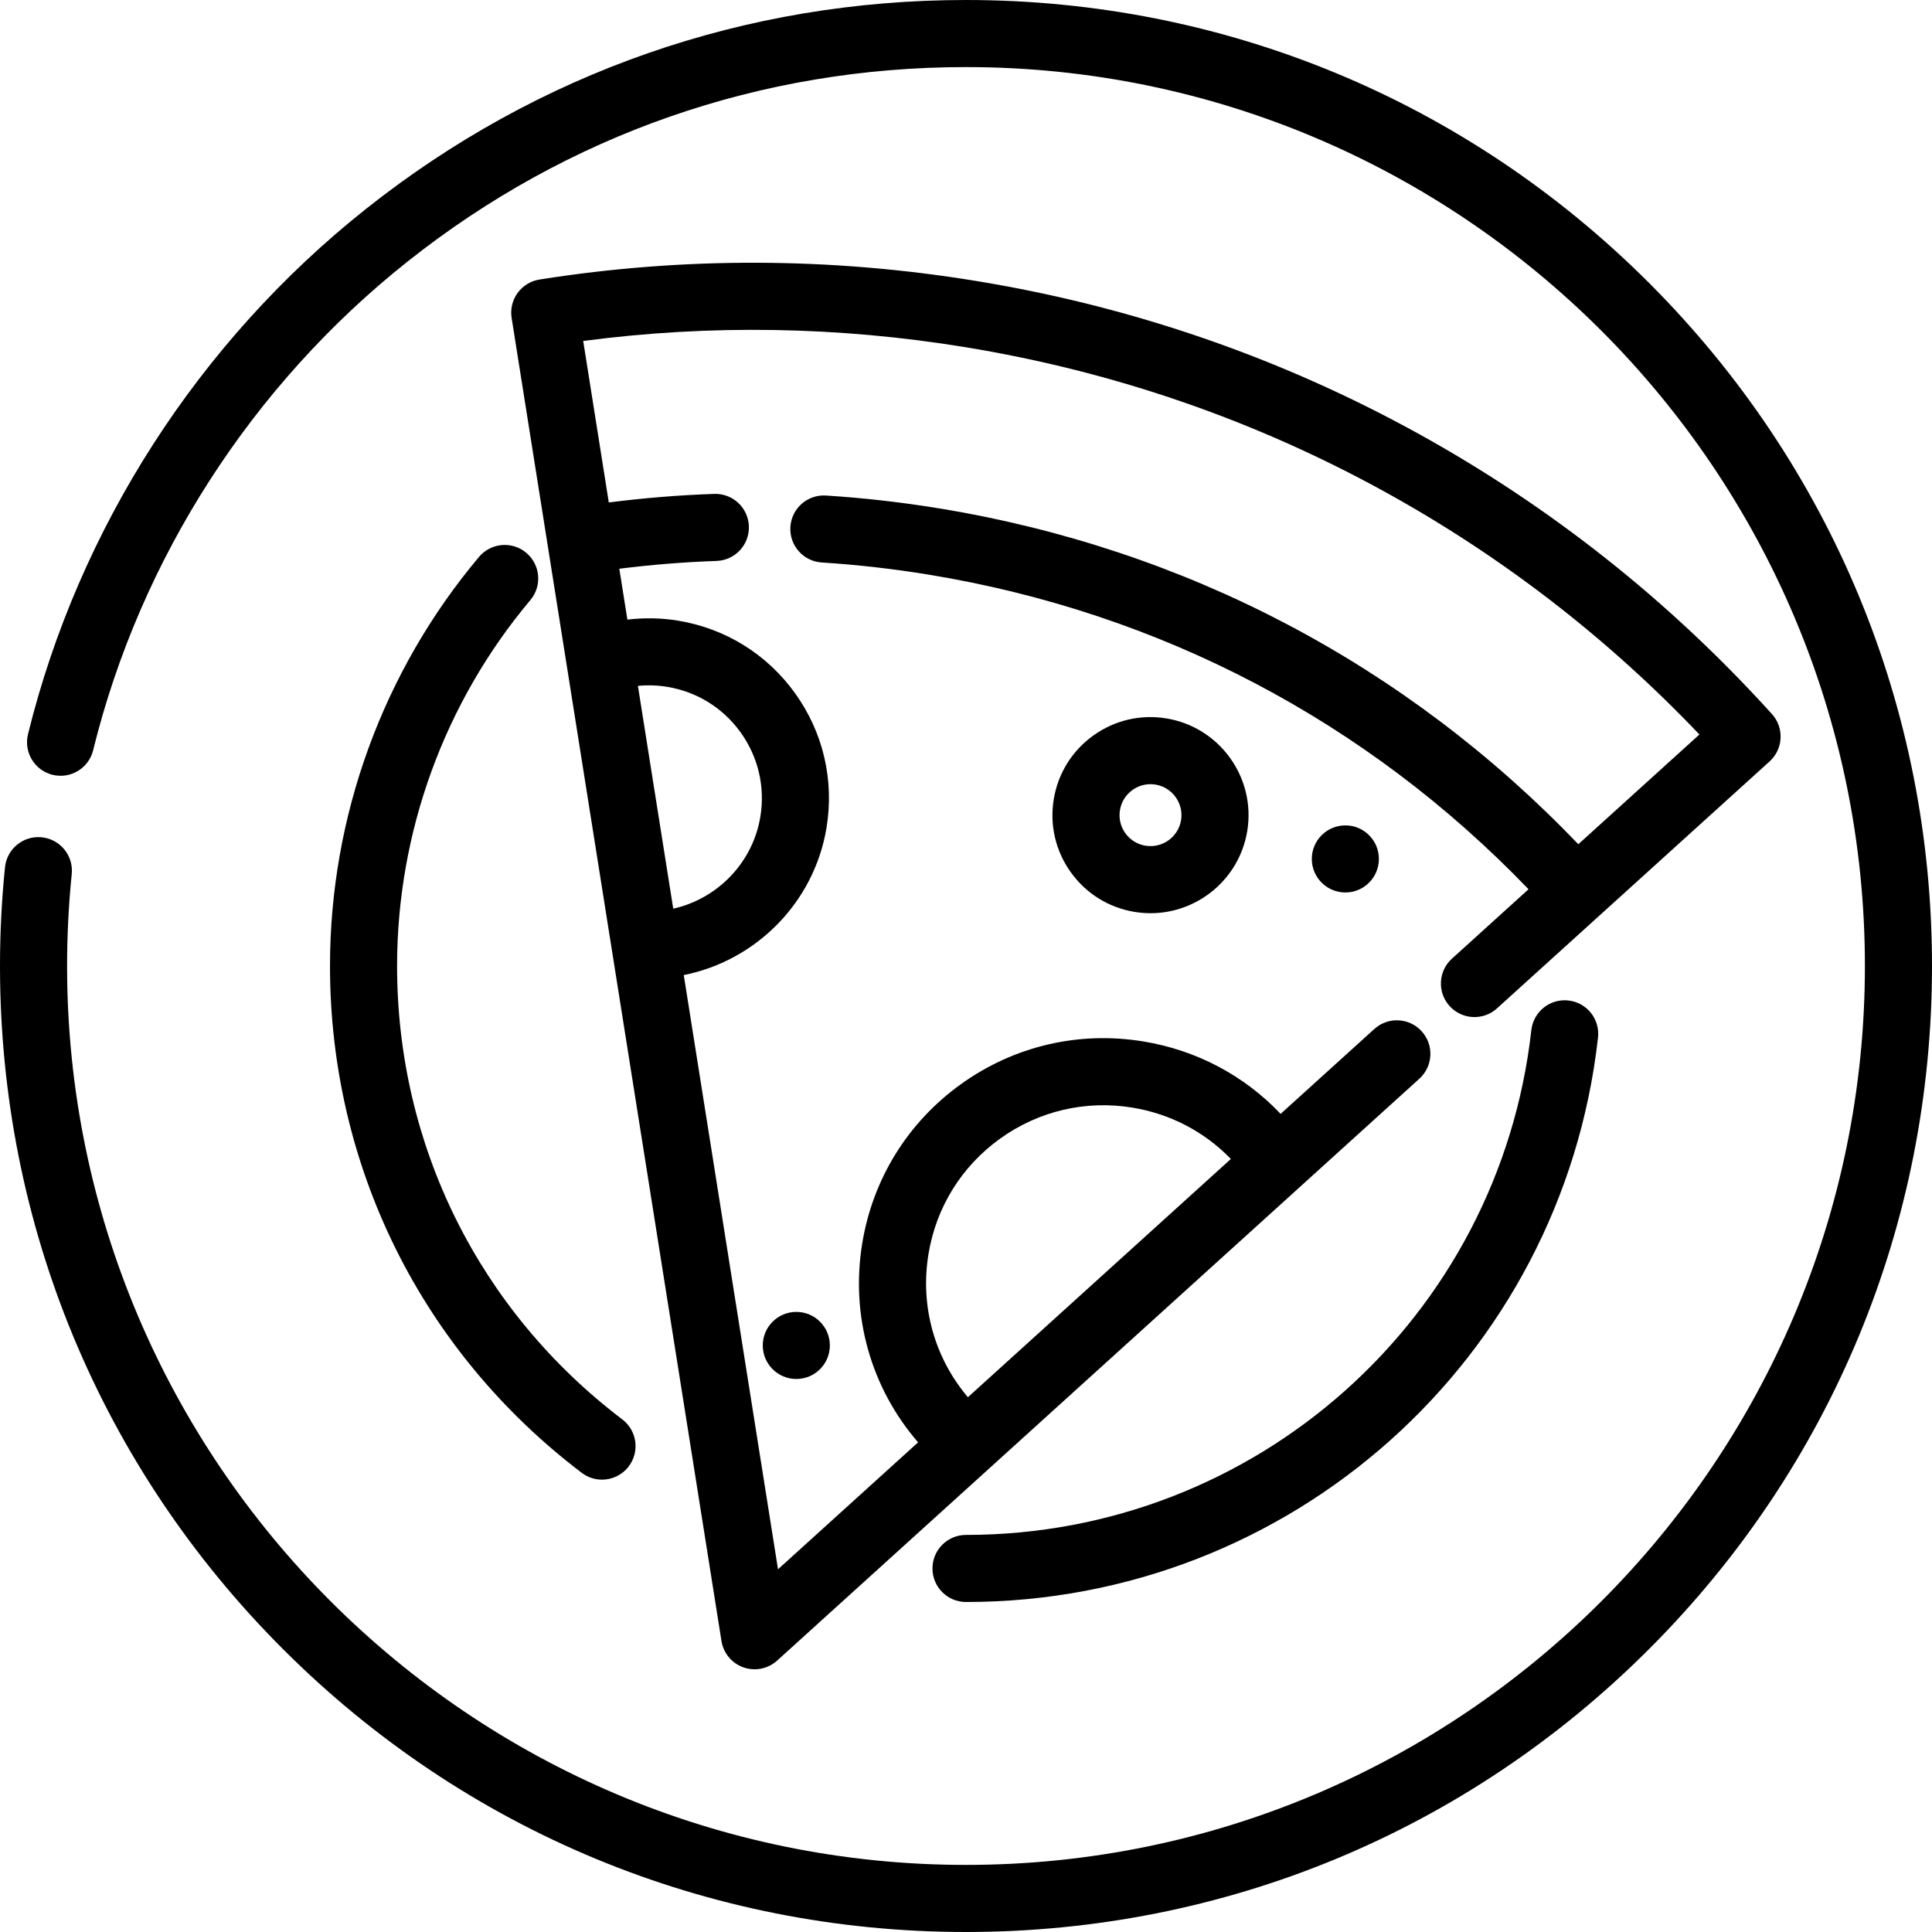 <?xml version="1.0" encoding="iso-8859-1"?>
<!-- Uploaded to: SVG Repo, www.svgrepo.com, Generator: SVG Repo Mixer Tools -->
<svg fill="#000000" height="800px" width="800px" version="1.1" id="Layer_1" xmlns="http://www.w3.org/2000/svg" xmlns:xlink="http://www.w3.org/1999/xlink" 
	 viewBox="0 0 512.002 512.002" xml:space="preserve">
<g>
	<g>
		<path d="M415.648,265.136c-4.877-0.543-9.277,2.965-9.823,7.845c-8.543,76.273-72.953,133.789-149.823,133.789
			c-4.91,0-8.889,3.98-8.889,8.889c0,4.909,3.979,8.889,8.889,8.889c85.934,0,157.94-64.309,167.49-149.588
			C424.038,270.079,420.526,265.682,415.648,265.136z"/>
	</g>
</g>
<g>
	<g>
		<path d="M164.916,376.156c-37.93-28.8-59.684-72.595-59.684-120.155c0-35.448,12.543-69.888,35.321-96.974
			c3.16-3.757,2.675-9.365-1.082-12.524c-3.758-3.161-9.366-2.676-12.526,1.081C101.478,177.87,87.453,216.373,87.453,256
			c0,53.168,24.316,102.124,66.713,134.315c1.606,1.221,3.495,1.81,5.368,1.81c2.686,0,5.338-1.211,7.087-3.514
			C169.589,384.701,168.825,379.125,164.916,376.156z"/>
	</g>
</g>
<g>
	<g>
		<path d="M437.02,74.981C388.668,26.629,324.382,0.001,256.001,0.001c-58.408,0-113.409,19.156-159.055,55.395
			C52.66,90.554,20.865,139.983,7.42,194.577c-1.173,4.766,1.739,9.583,6.505,10.757c4.768,1.173,9.584-1.739,10.757-6.506
			c12.51-50.791,42.1-96.786,83.319-129.509c42.471-33.718,93.648-51.54,148-51.54c131.356,0,238.221,106.866,238.221,238.221
			c0,131.356-106.865,238.222-238.221,238.222S17.779,387.357,17.779,256.001c0-8.126,0.415-16.324,1.232-24.367
			c0.495-4.884-3.062-9.246-7.946-9.742c-4.893-0.498-9.246,3.061-9.743,7.946C0.444,238.474,0,247.277,0,256.001
			c0,68.38,26.629,132.668,74.982,181.02c48.352,48.352,112.638,74.981,181.02,74.981c68.379,0,132.668-26.629,181.02-74.981
			c48.352-48.352,74.981-112.64,74.981-181.02S485.372,123.333,437.02,74.981z"/>
	</g>
</g>
<g>
	<g>
		<path d="M309.092,190.383c-6.851-1.121-13.726,0.493-19.361,4.544c-5.636,4.05-9.358,10.053-10.478,16.902
			c-1.121,6.85,0.492,13.726,4.542,19.361s10.053,9.357,16.903,10.478c1.415,0.232,2.822,0.344,4.212,0.344
			c12.494,0,23.544-9.065,25.627-21.788c0,0,0,0,0-0.001C332.852,206.082,323.231,192.696,309.092,190.383z M312.993,217.352
			c-0.732,4.464-4.964,7.497-9.423,6.771c-2.162-0.354-4.058-1.529-5.337-3.309c-1.279-1.78-1.789-3.95-1.434-6.115
			c0.354-2.162,1.529-4.057,3.308-5.336c1.41-1.013,3.067-1.544,4.771-1.544c0.444,0,0.894,0.037,1.343,0.109
			C310.685,208.66,313.723,212.887,312.993,217.352z"/>
	</g>
</g>
<g>
	<g>
		<path d="M469.587,189.234c-27.043-29.903-58.574-54.904-93.716-74.31c-36.356-20.077-75.763-33.688-117.127-40.457
			c-38.594-6.319-77.543-6.448-115.771-0.388c-2.328,0.37-4.415,1.649-5.801,3.556s-1.956,4.287-1.587,6.616l55.613,350.632
			c0.512,3.224,2.747,5.907,5.827,6.992c0.964,0.339,1.96,0.505,2.951,0.505c2.173,0,4.31-0.796,5.97-2.302l170.206-154.212
			c3.638-3.296,3.915-8.918,0.618-12.556c-3.297-3.639-8.918-3.914-12.556-0.618l-24.832,22.498
			c-9.659-10.177-22.293-16.892-36.43-19.204c-17.091-2.796-34.245,1.229-48.307,11.338c-14.059,10.108-23.343,25.087-26.141,42.176
			c-3.149,19.24,2.336,38.315,14.799,52.74l-37.122,33.632l-24.975-157.468c19.113-3.806,34.585-19.197,37.842-39.108
			c2.06-12.587-0.902-25.222-8.342-35.575c-7.439-10.353-18.466-17.19-31.05-19.248c-4.442-0.728-8.956-0.798-13.392-0.269
			l-2.138-13.482c8.554-1.077,17.185-1.772,25.761-2.067c4.907-0.169,8.747-4.283,8.578-9.189c-0.168-4.907-4.284-8.741-9.189-8.579
			c-9.303,0.32-18.665,1.082-27.937,2.269l-6.783-42.793c33.517-4.426,67.556-3.876,101.316,1.651
			c39.352,6.441,76.835,19.385,111.405,38.475c30.835,17.028,58.747,38.588,83.084,64.162l-32.09,29.08
			c-45.576-47.576-103.948-78.296-169.387-89.005c-9.918-1.625-20.008-2.77-29.987-3.406c-4.919-0.314-9.125,3.408-9.436,8.306
			c-0.313,4.9,3.406,9.124,8.306,9.436c9.398,0.599,18.899,1.678,28.244,3.208c61.42,10.052,116.226,38.832,159.068,83.391
			l-20.303,18.399c-3.638,3.296-3.915,8.918-0.617,12.556s8.918,3.915,12.556,0.617l72.249-65.449
			C472.599,198.488,472.879,192.872,469.587,189.234z M246.052,332.37c2.03-12.404,8.767-23.276,18.973-30.612
			s22.656-10.257,35.057-8.229c10.104,1.655,19.146,6.412,26.112,13.61l-69.691,63.141
			C247.674,359.852,243.791,346.173,246.052,332.37z M176.788,182.015c7.896,1.292,14.816,5.581,19.483,12.078
			c4.667,6.497,6.527,14.427,5.234,22.33c-2.008,12.264-11.425,21.776-23.089,24.384l-9.365-59.043
			C171.618,181.517,174.221,181.595,176.788,182.015z"/>
	</g>
</g>
<g>
	<g>
		<circle cx="356.533" cy="227.626" r="8.889"/>
	</g>
</g>
<g>
	<g>
		<circle cx="211.032" cy="356.557" r="8.889"/>
	</g>
</g>
</svg>
